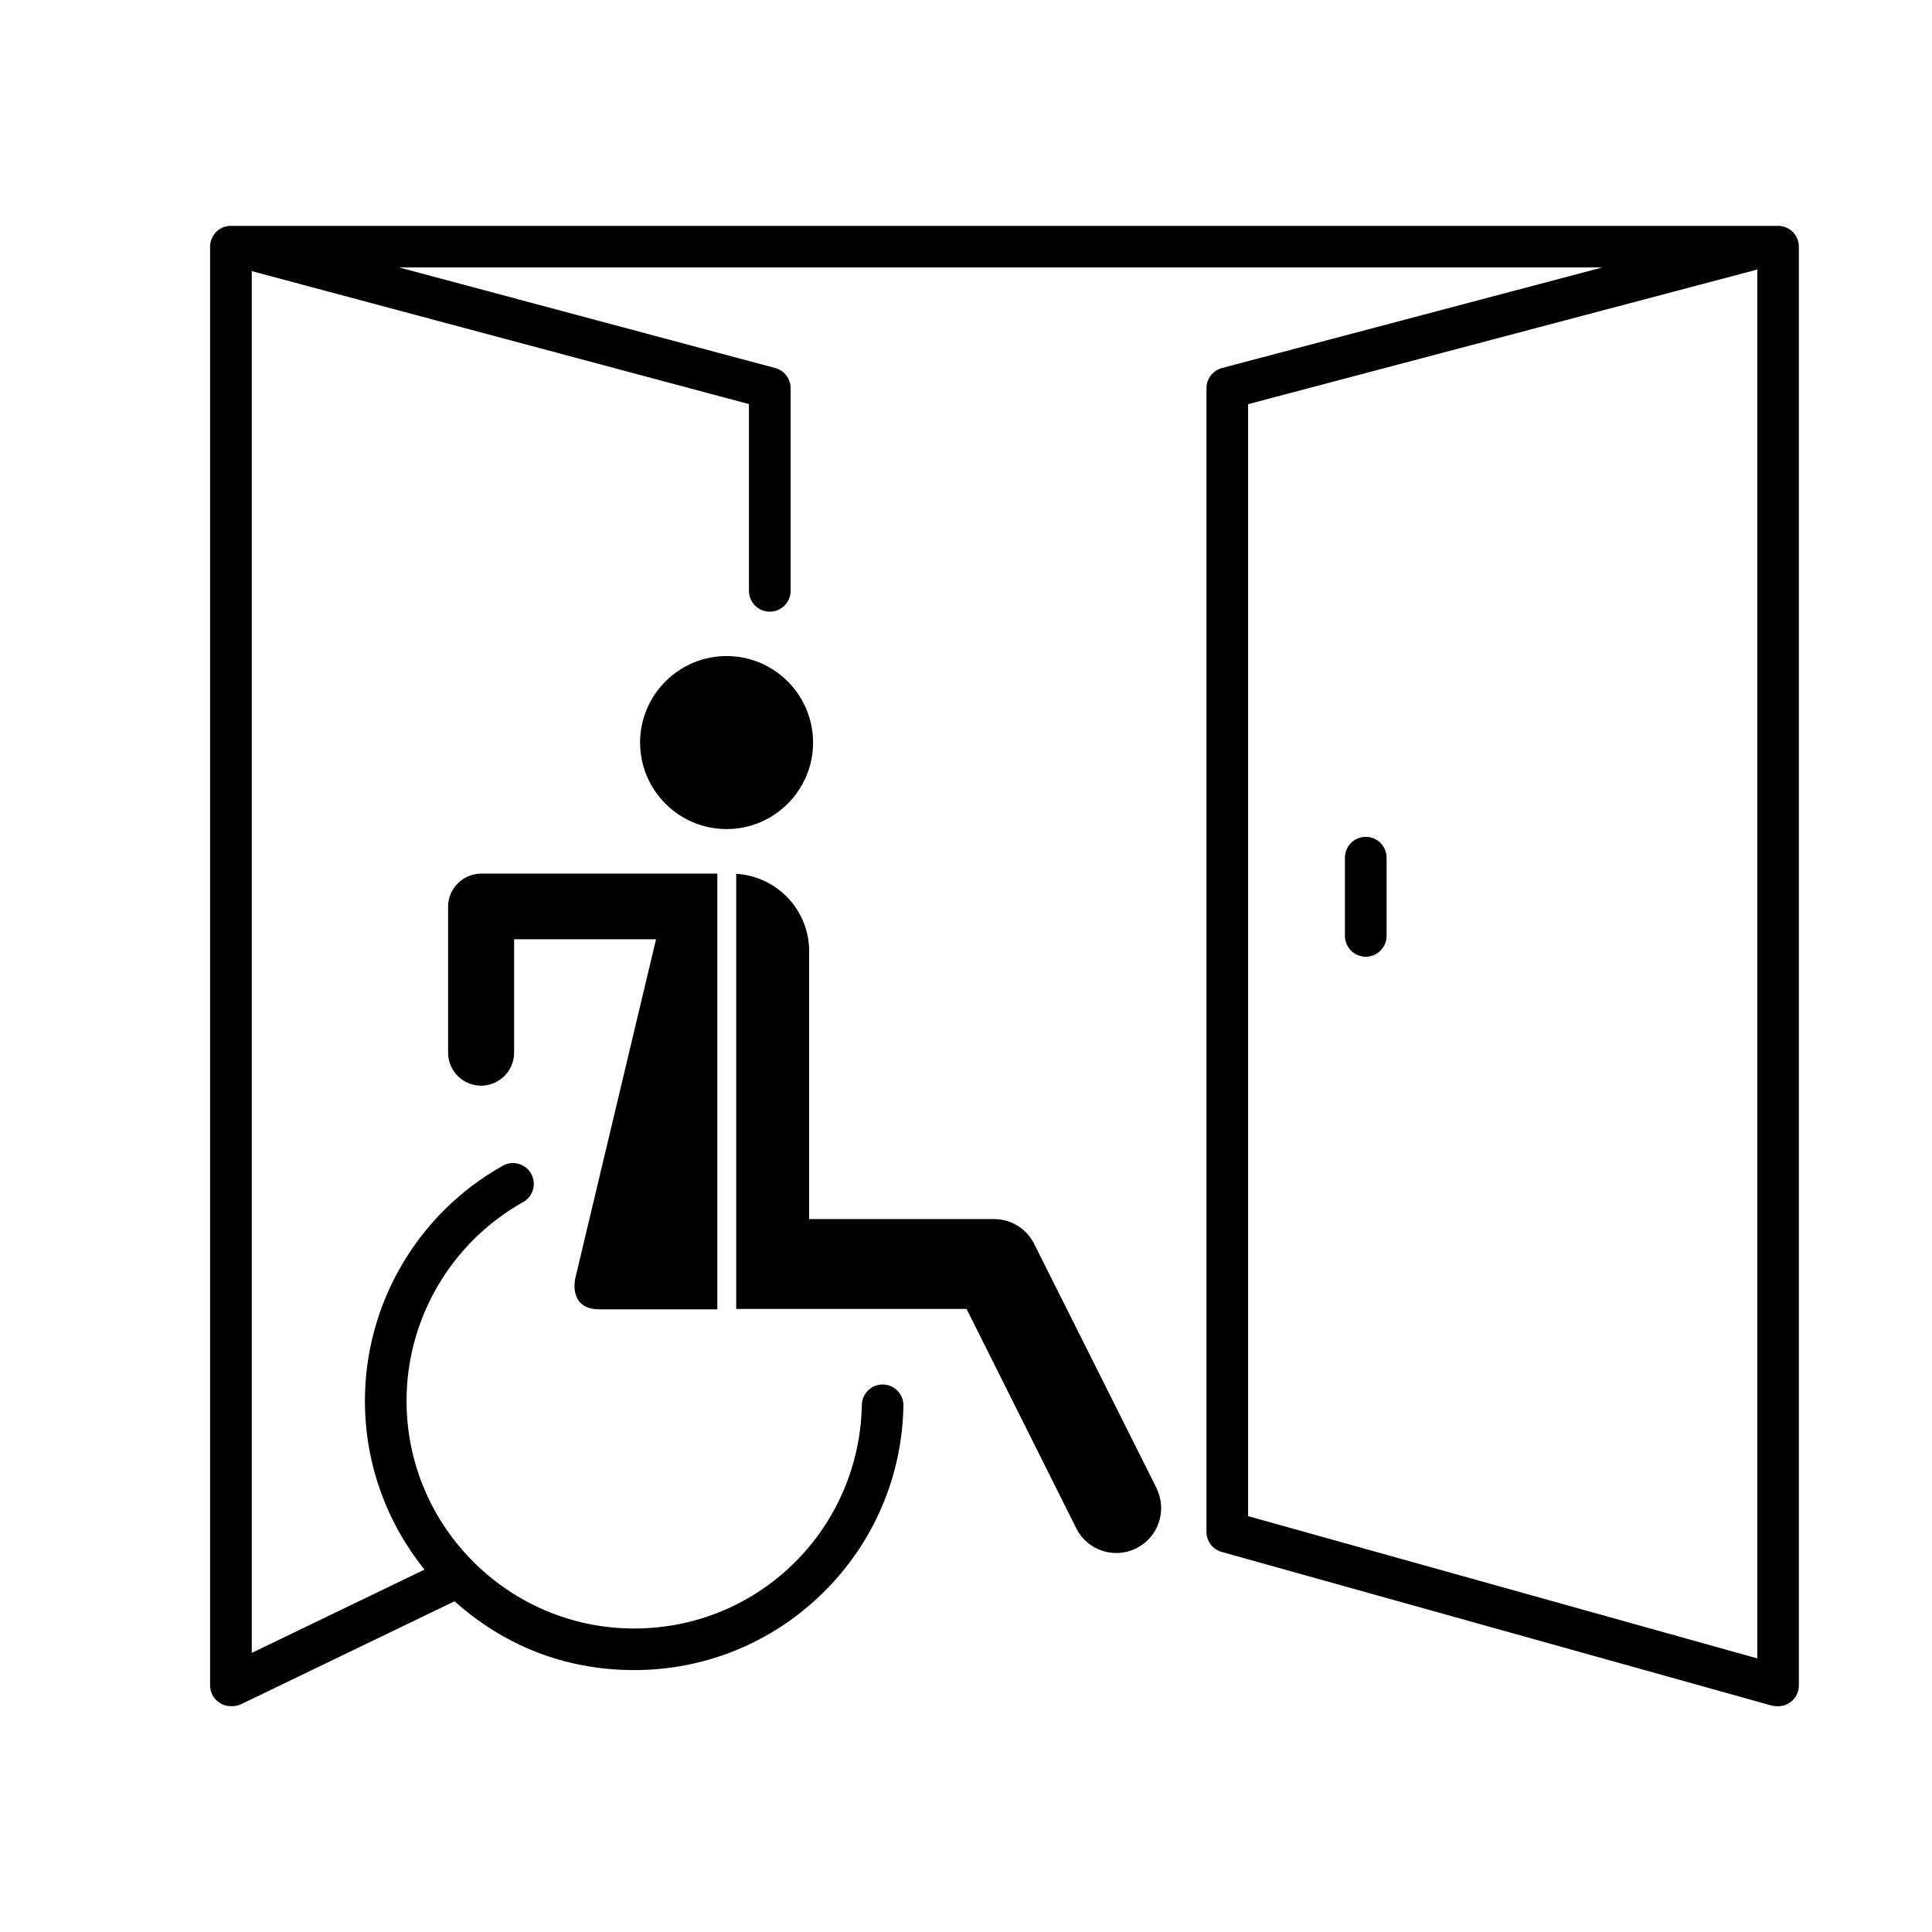 <?xml version="1.0" encoding="UTF-8"?>
<svg id="Ebene_1" data-name="Ebene 1" xmlns="http://www.w3.org/2000/svg" width="512" height="512" viewBox="0 0 512 512">
  <path d="M295.83,411.56c1.84,0,3.59-.41,5.24-1.22,2.85-1.41,5-3.84,6.02-6.85s.83-6.25-.75-9.45l-32.3-64.45c-2.04-4.01-6.08-6.52-10.6-6.52h-49.01v-71.03c0-10.9-8.57-19.83-19.33-20.47v115.3h61.04l29.02,58.03c2.02,4.11,6.11,6.66,10.69,6.66M190.12,231.52h-62.63c-4.8.03-8.71,3.94-8.74,8.7v38.73c0,4.83,3.93,8.77,8.74,8.77s8.75-3.93,8.75-8.73v-30.08h37.62l-21.42,89.92s-1.95,8.16,6.46,8.16h31.2v-115.5.03Z"/>
  <path d="M192.55,219.71c-12.64,0-22.92-10.29-22.92-22.92s10.28-22.93,22.92-22.93,22.92,10.28,22.92,22.93-10.28,22.92-22.92,22.92"/>
  <path d="M470.87,452.17c-.49,0-.99-.07-1.49-.21l-145.62-40.68c-2.38-.67-4.03-2.84-4.03-5.31V102.86c0-2.5,1.69-4.69,4.11-5.33l100.77-26.65H105.79l99.64,26.65c2.41.65,4.09,2.83,4.09,5.33v53.72c0,3.05-2.47,5.52-5.52,5.52s-5.52-2.47-5.52-5.52v-49.49l-131.76-35.24v366.19l45.78-22.08c-9.87-12.25-15.79-27.81-15.79-44.72,0-25.81,14-49.68,36.54-62.31,2.66-1.49,6.02-.54,7.51,2.12,1.49,2.66.54,6.02-2.12,7.51-19.06,10.68-30.9,30.86-30.9,52.68,0,33.27,27.06,60.33,60.32,60.33s59.75-26.57,60.33-59.24c.06-3.05,2.58-5.5,5.61-5.42,3.05.05,5.47,2.57,5.42,5.61-.34,18.79-7.91,36.4-21.32,49.59-13.43,13.21-31.2,20.48-50.04,20.48s-34.96-6.9-47.59-18.24l-56.52,27.26c-.84.4-1.72.57-2.59.54-.05,0-.11,0-.16,0-3.05,0-5.52-2.47-5.52-5.52V65.37c0-3.05,2.47-5.52,5.52-5.52h410c3.05,0,5.52,2.47,5.52,5.52v381.29c0,3.1-2.56,5.61-5.67,5.51-.07,0-.13,0-.2,0ZM330.76,401.79l134.94,37.7V71.42c-.09.03-.17.05-.26.08l-134.68,35.61v294.68ZM361.94,253.54c-3.05,0-5.52-2.47-5.52-5.52v-20.73c0-3.05,2.47-5.52,5.52-5.52s5.52,2.47,5.52,5.52v20.73c0,3.05-2.47,5.52-5.52,5.52Z"/>
</svg>